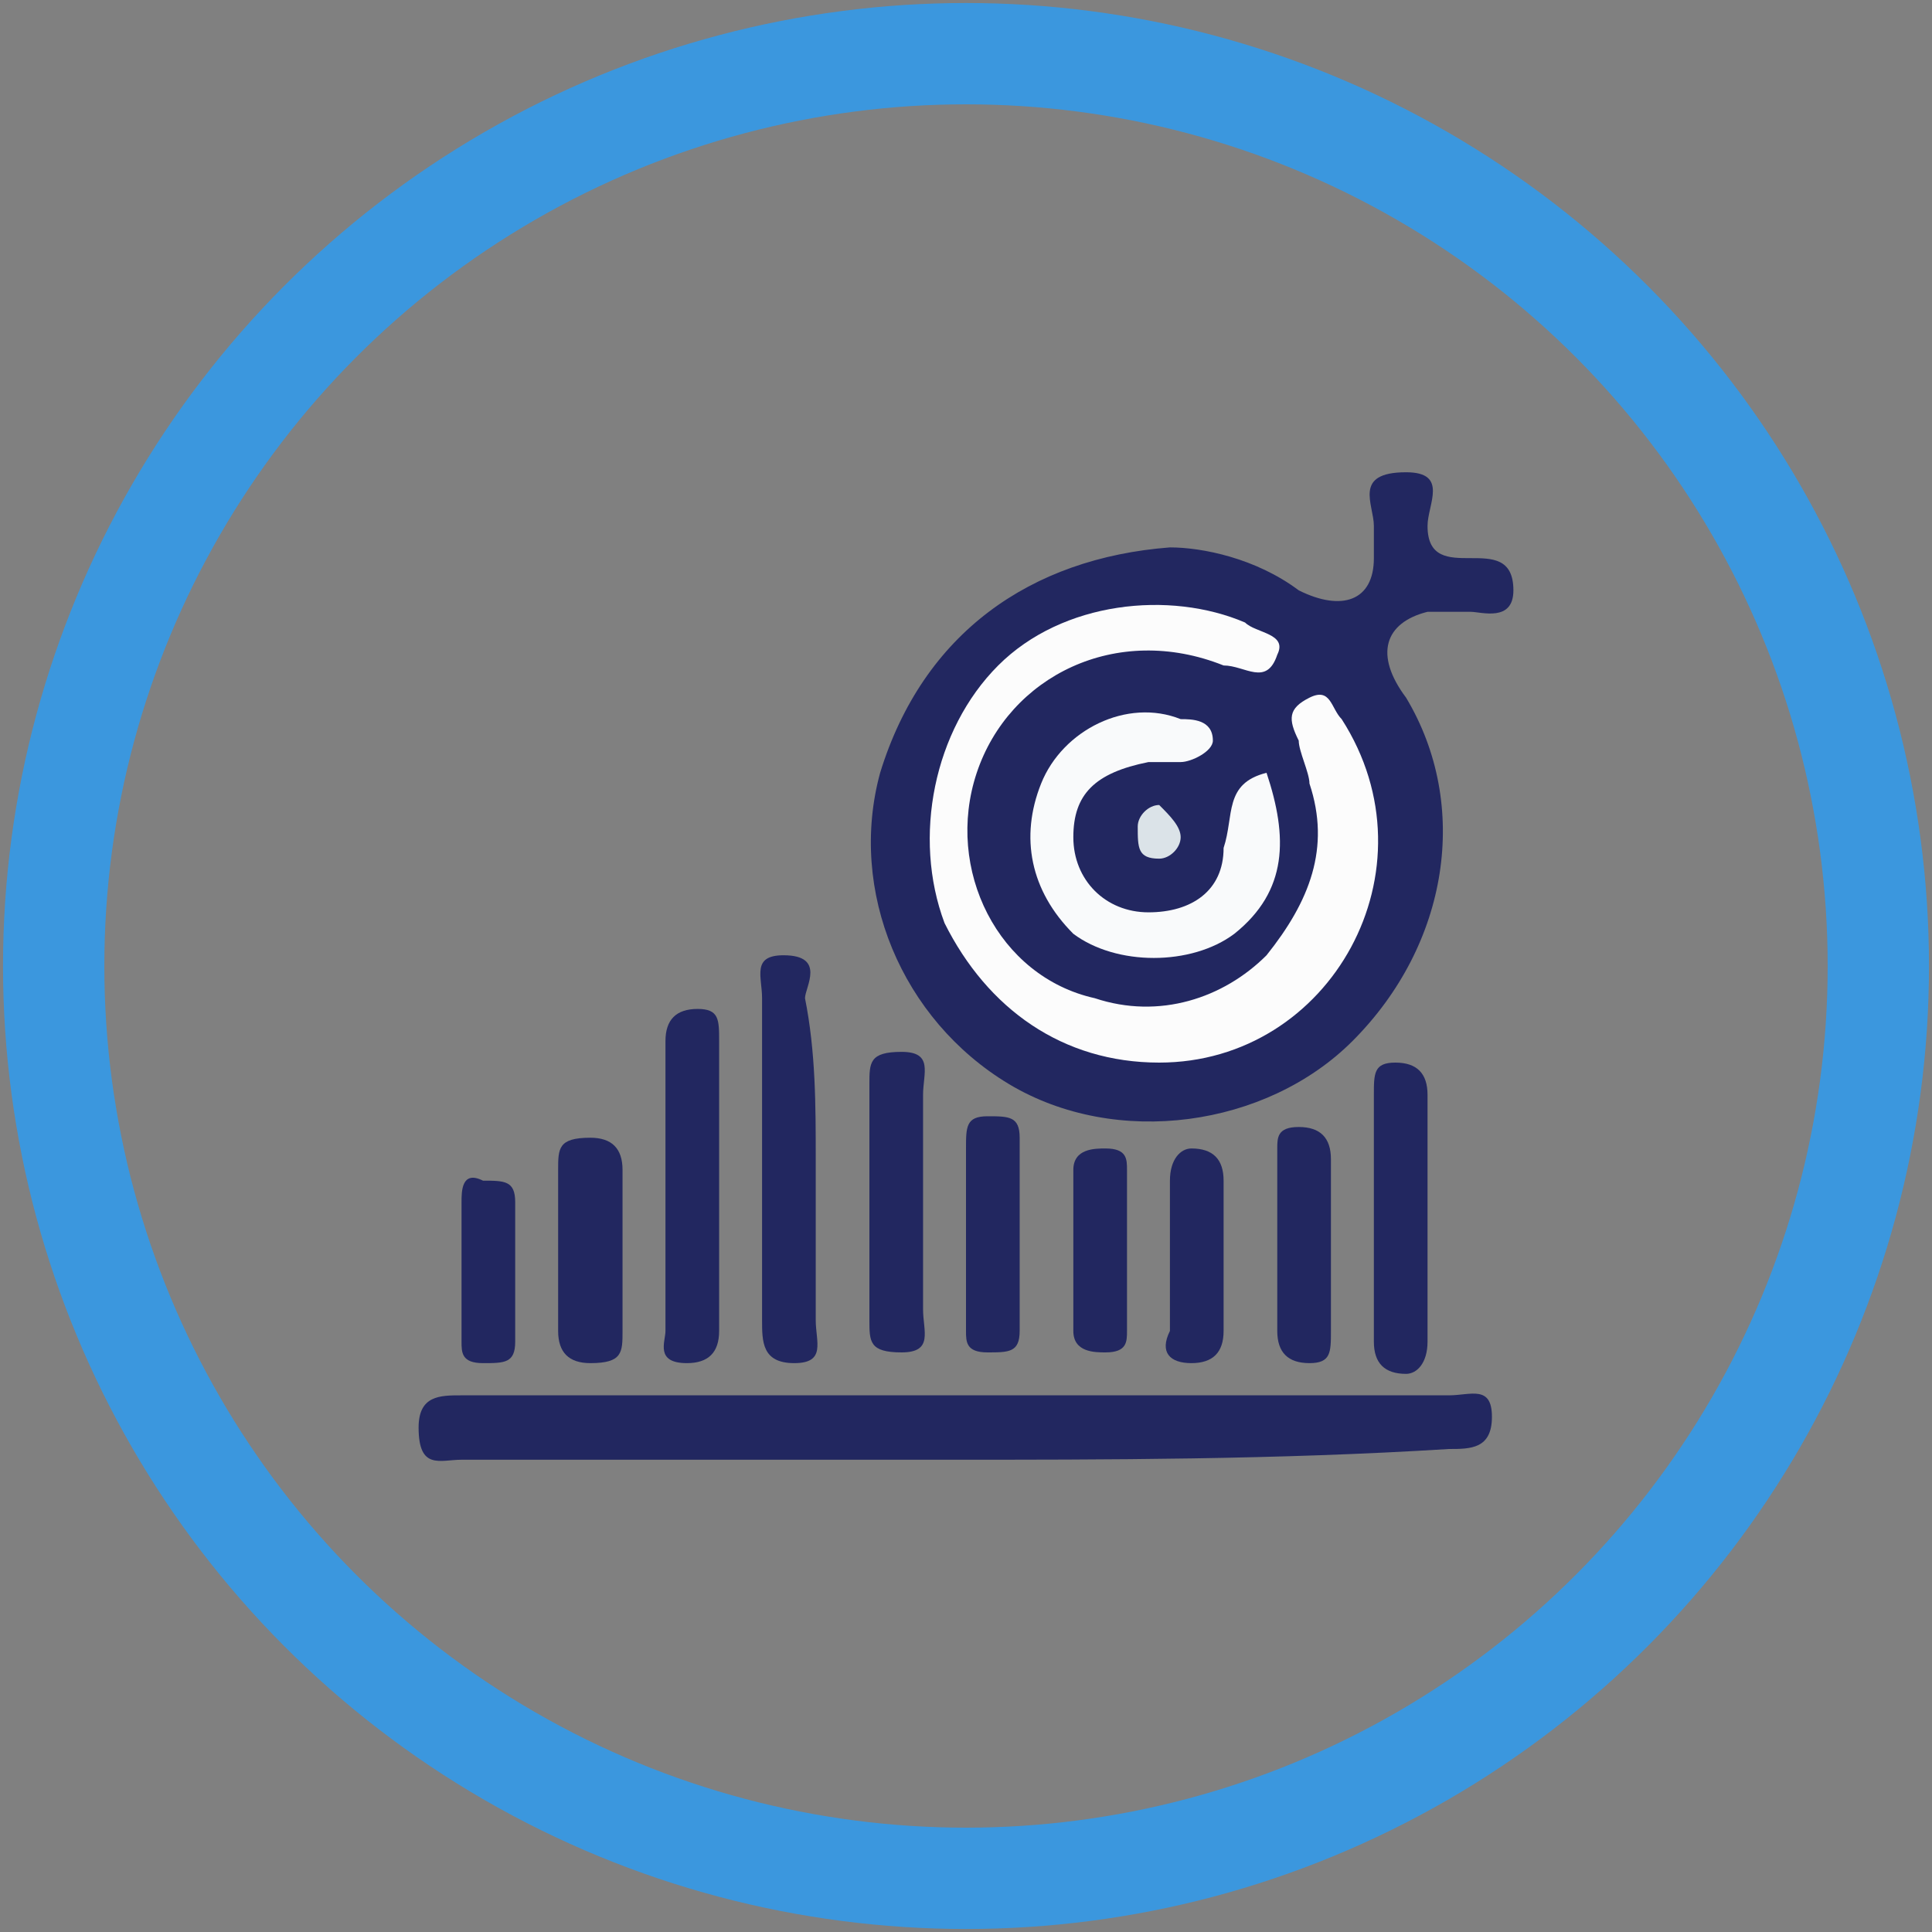 <?xml version="1.0" encoding="utf-8"?>
<!-- Generator: Adobe Illustrator 26.5.0, SVG Export Plug-In . SVG Version: 6.00 Build 0)  -->
<svg version="1.1" xmlns="http://www.w3.org/2000/svg" xmlns:xlink="http://www.w3.org/1999/xlink" x="0px" y="0px"
	 viewBox="0 0 18 18" style="enable-background:new 0 0 18 18;" xml:space="preserve">
<rect x="0" y="0" width="18" height="18" fill="#808080" stroke="none"/>
<style type="text/css">
	.st0{fill:none;stroke:#3B97DE;stroke-width:0.944;stroke-miterlimit:10;}
	.st1{fill:#222760;}
	.st2{fill:#FCFCFC;}
	.st3{fill:#F9FAFB;}
	.st4{fill:#DBE3E8;}
</style>
<g id="Layer_1">
</g>
<g id="Layer_2">
	<g>
		<circle class="st0" cx="9" cy="9" r="8.5"/>
		<g>
			<path class="st1" d="M10.9,5.1c0.3,0,0.8,0.1,1.2,0.4c0.4,0.2,0.7,0.1,0.7-0.3c0-0.1,0-0.2,0-0.3c0-0.2-0.2-0.5,0.3-0.5
				c0.4,0,0.2,0.3,0.2,0.5c0,0.3,0.2,0.3,0.4,0.3c0.2,0,0.4,0,0.4,0.3c0,0.3-0.3,0.2-0.4,0.2c-0.1,0-0.3,0-0.4,0
				c-0.4,0.1-0.5,0.4-0.2,0.8c0.6,1,0.4,2.3-0.5,3.2c-0.8,0.8-2.2,1-3.2,0.4c-1-0.6-1.5-1.8-1.2-2.9C8.6,5.9,9.6,5.2,10.9,5.1z"/>
			<path class="st1" d="M8.8,13.6c-1.5,0-3,0-4.5,0c-0.2,0-0.4,0.1-0.4-0.3c0-0.3,0.2-0.3,0.4-0.3c3.1,0,6.1,0,9.2,0
				c0.2,0,0.4-0.1,0.4,0.2c0,0.3-0.2,0.3-0.4,0.3C11.9,13.6,10.3,13.6,8.8,13.6z"/>
			<path class="st1" d="M6.2,11c0-0.4,0-0.9,0-1.3c0-0.2,0.1-0.3,0.3-0.3c0.2,0,0.2,0.1,0.2,0.3c0,0.9,0,1.8,0,2.7
				c0,0.2-0.1,0.3-0.3,0.3c-0.3,0-0.2-0.2-0.2-0.3C6.2,11.9,6.2,11.4,6.2,11z"/>
			<path class="st1" d="M7.6,10.8c0,0.5,0,1,0,1.5c0,0.2,0.1,0.4-0.2,0.4c-0.3,0-0.3-0.2-0.3-0.4c0-1,0-2,0-3c0-0.2-0.1-0.4,0.2-0.4
				c0.4,0,0.2,0.3,0.2,0.4C7.6,9.8,7.6,10.3,7.6,10.8z"/>
			<path class="st1" d="M8.6,11.2c0,0.3,0,0.7,0,1c0,0.2,0.1,0.4-0.2,0.4c-0.3,0-0.3-0.1-0.3-0.3c0-0.7,0-1.5,0-2.2
				c0-0.2,0-0.3,0.3-0.3c0.3,0,0.2,0.2,0.2,0.4C8.6,10.5,8.6,10.9,8.6,11.2z"/>
			<path class="st1" d="M12.8,11.2c0-0.3,0-0.7,0-1c0-0.2,0-0.3,0.2-0.3c0.2,0,0.3,0.1,0.3,0.3c0,0.8,0,1.5,0,2.3
				c0,0.2-0.1,0.3-0.2,0.3c-0.2,0-0.3-0.1-0.3-0.3C12.8,12,12.8,11.6,12.8,11.2z"/>
			<path class="st1" d="M9,11.5c0-0.3,0-0.5,0-0.8c0-0.2,0-0.3,0.2-0.3c0.2,0,0.3,0,0.3,0.2c0,0.6,0,1.2,0,1.8
				c0,0.2-0.1,0.2-0.3,0.2c-0.2,0-0.2-0.1-0.2-0.2C9,12.1,9,11.8,9,11.5z"/>
			<path class="st1" d="M5.2,11.6c0-0.2,0-0.5,0-0.7c0-0.2,0-0.3,0.3-0.3c0.2,0,0.3,0.1,0.3,0.3c0,0.5,0,1,0,1.5
				c0,0.2,0,0.3-0.3,0.3c-0.2,0-0.3-0.1-0.3-0.3C5.2,12.1,5.2,11.8,5.2,11.6z"/>
			<path class="st1" d="M10.5,11.7c0,0.2,0,0.5,0,0.7c0,0.1,0,0.2-0.2,0.2c-0.1,0-0.3,0-0.3-0.2c0-0.5,0-1,0-1.5
				c0-0.2,0.2-0.2,0.3-0.2c0.2,0,0.2,0.1,0.2,0.2C10.5,11.2,10.5,11.5,10.5,11.7z"/>
			<path class="st1" d="M11.4,11.7c0,0.2,0,0.4,0,0.7c0,0.2-0.1,0.3-0.3,0.3c-0.2,0-0.3-0.1-0.2-0.3c0-0.5,0-0.9,0-1.4
				c0-0.2,0.1-0.3,0.2-0.3c0.2,0,0.3,0.1,0.3,0.3C11.4,11.3,11.4,11.5,11.4,11.7z"/>
			<path class="st1" d="M12.4,11.6c0,0.3,0,0.5,0,0.8c0,0.2,0,0.3-0.2,0.3c-0.2,0-0.3-0.1-0.3-0.3c0-0.6,0-1.1,0-1.7
				c0-0.1,0-0.2,0.2-0.2c0.2,0,0.3,0.1,0.3,0.3C12.4,11,12.4,11.3,12.4,11.6z"/>
			<path class="st1" d="M4.3,11.8c0-0.2,0-0.4,0-0.6c0-0.1,0-0.3,0.2-0.2c0.2,0,0.3,0,0.3,0.2c0,0.4,0,0.8,0,1.3
				c0,0.2-0.1,0.2-0.3,0.2c-0.2,0-0.2-0.1-0.2-0.2C4.3,12.2,4.3,12,4.3,11.8z"/>
			<path class="st2" d="M10.8,9.9c-0.9,0-1.6-0.5-2-1.3C8.5,7.8,8.7,6.8,9.3,6.2c0.6-0.6,1.6-0.7,2.3-0.4c0.1,0.1,0.4,0.1,0.3,0.3
				c-0.1,0.3-0.3,0.1-0.5,0.1c-1-0.4-2,0.1-2.3,1c-0.3,0.9,0.2,1.9,1.1,2.1c0.6,0.2,1.2,0,1.6-0.4c0.4-0.5,0.6-1,0.4-1.6
				c0-0.1-0.1-0.3-0.1-0.4c-0.1-0.2-0.1-0.3,0.1-0.4c0.2-0.1,0.2,0.1,0.3,0.2C13.4,8.1,12.4,9.9,10.8,9.9z"/>
			<path class="st3" d="M11.8,7.2C12,7.8,12,8.3,11.5,8.7C11.1,9,10.4,9,10,8.7C9.6,8.3,9.5,7.8,9.7,7.3c0.2-0.5,0.8-0.8,1.3-0.6
				c0.1,0,0.3,0,0.3,0.2c0,0.1-0.2,0.2-0.3,0.2c-0.1,0-0.2,0-0.3,0C10.2,7.2,10,7.4,10,7.8c0,0.4,0.3,0.7,0.7,0.7
				c0.4,0,0.7-0.2,0.7-0.6C11.5,7.6,11.4,7.3,11.8,7.2z"/>
			<path class="st4" d="M11,7.8c0,0.1-0.1,0.2-0.2,0.2c-0.2,0-0.2-0.1-0.2-0.3c0-0.1,0.1-0.2,0.2-0.2C10.9,7.6,11,7.7,11,7.8z"/>
		</g>
	</g>
</g>
</svg>

